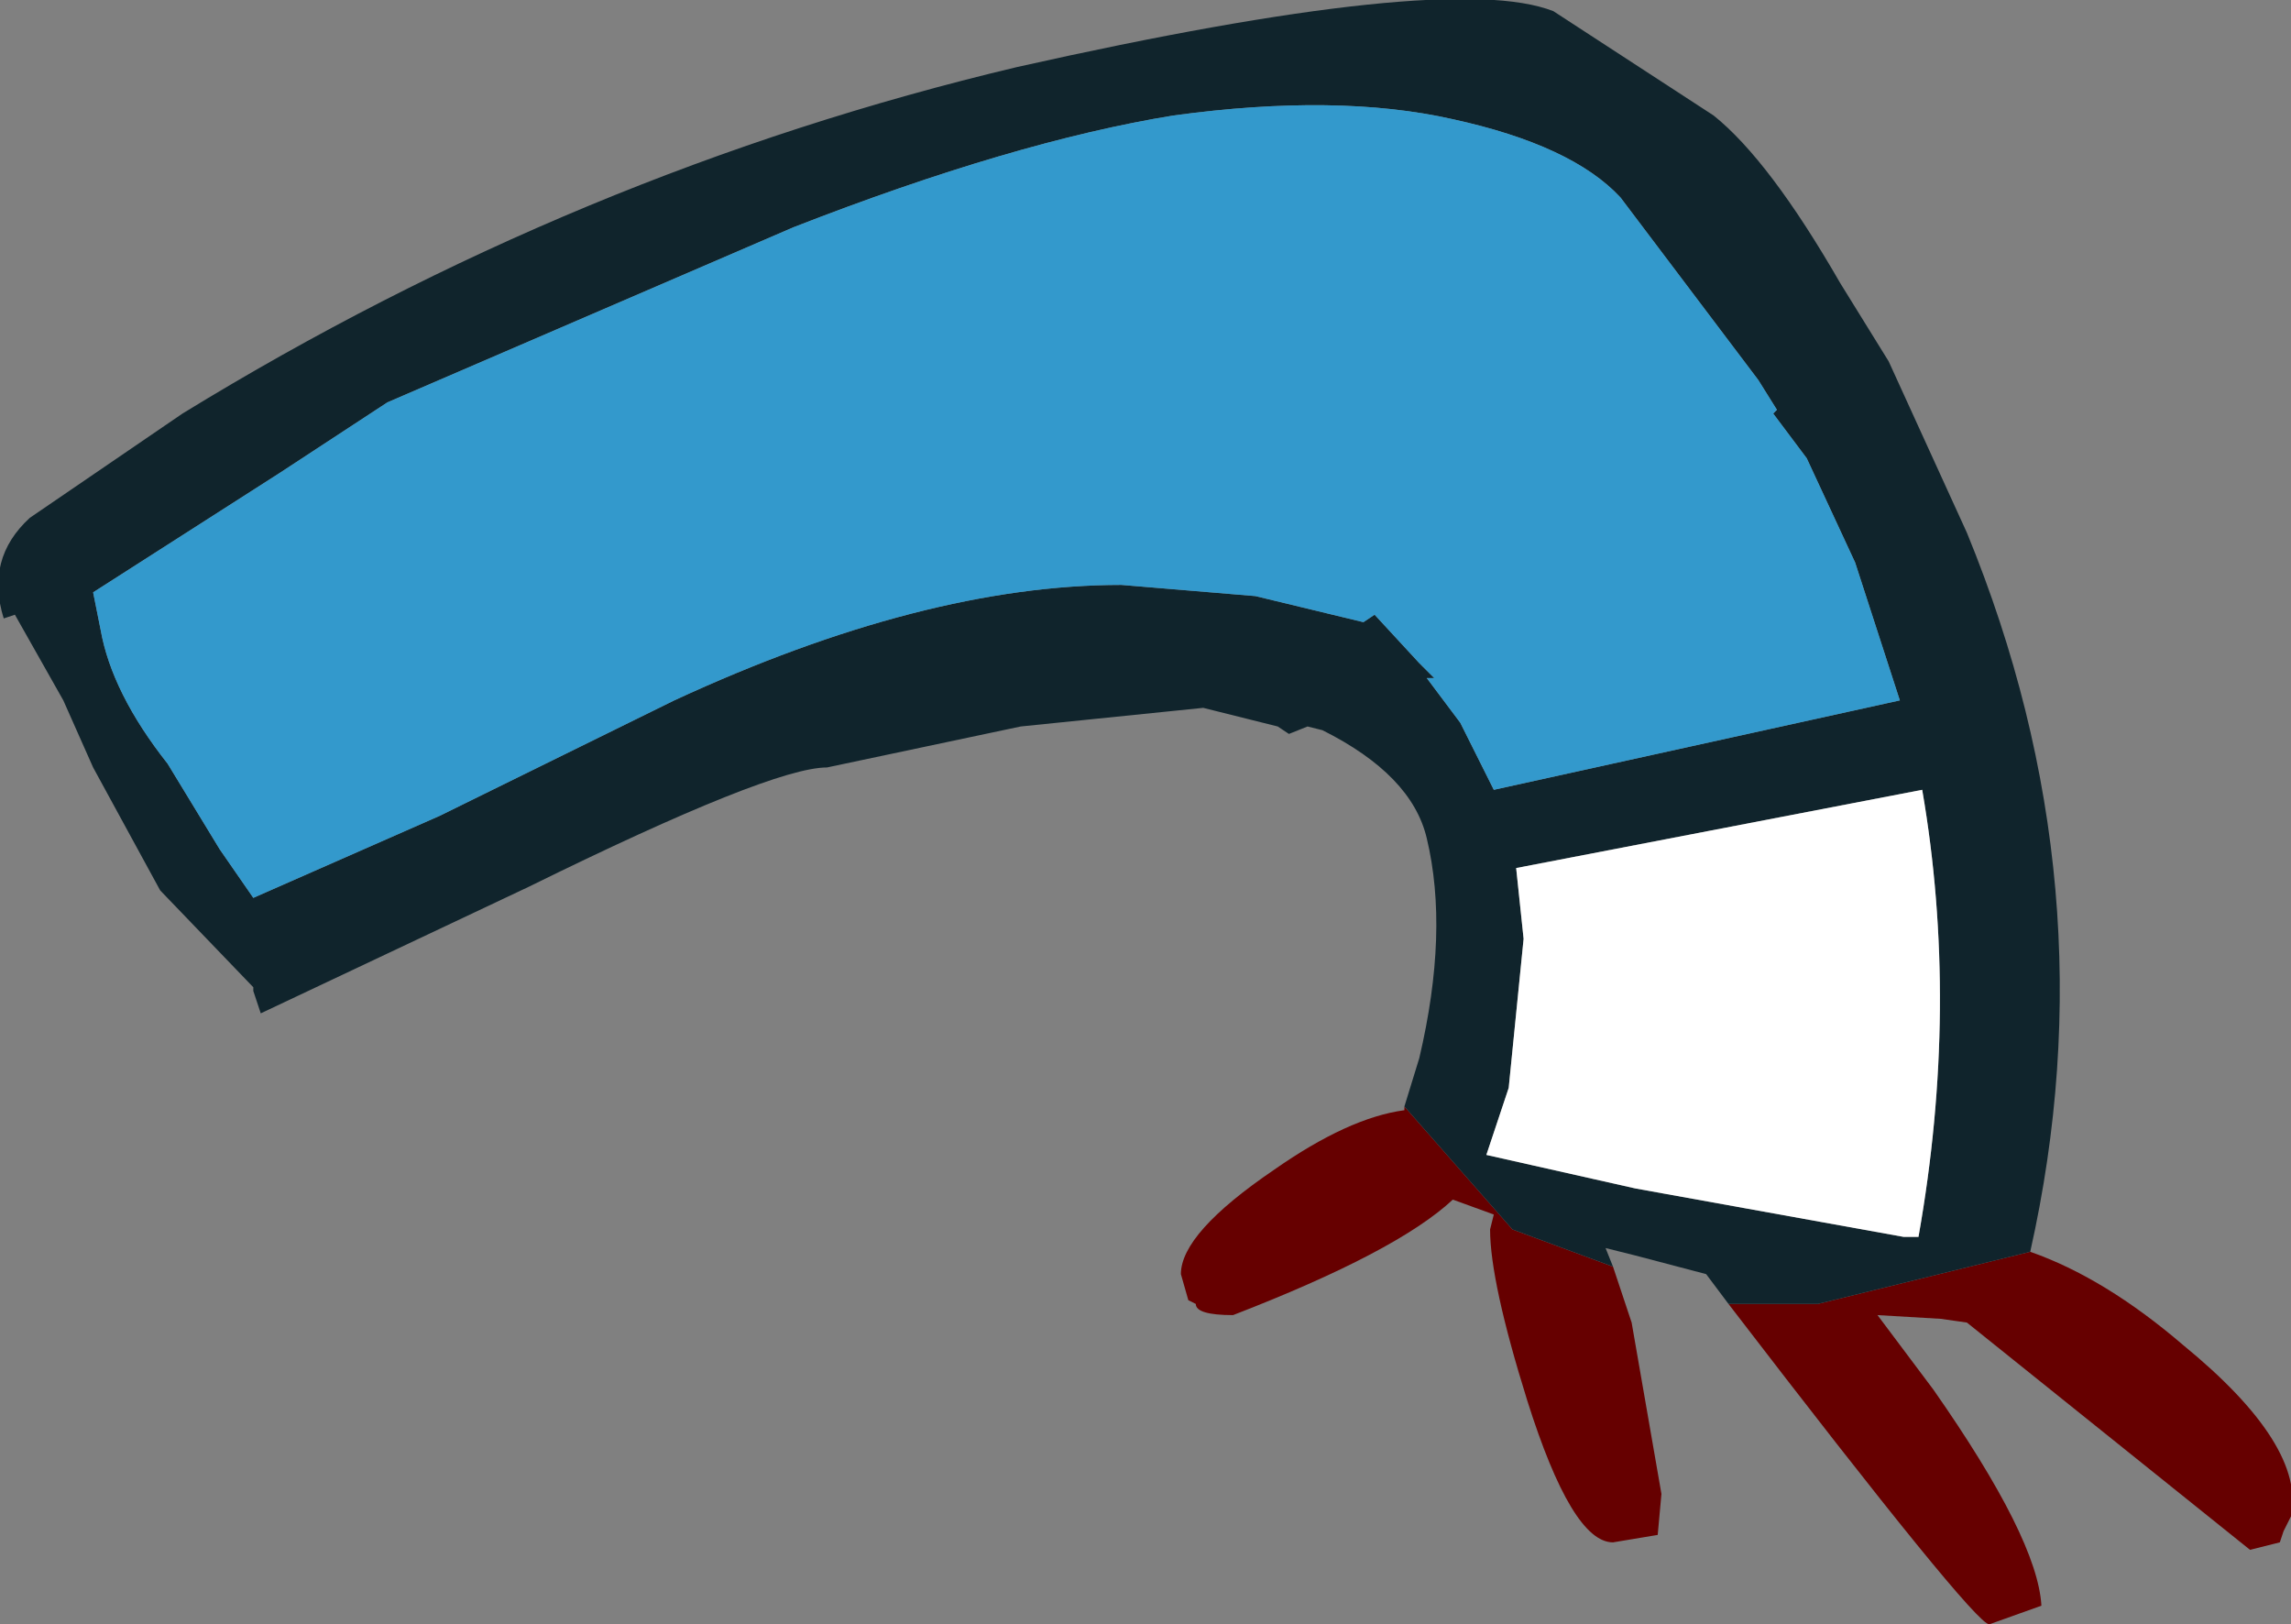 <?xml version="1.0" encoding="UTF-8" standalone="no"?>
<svg xmlns:xlink="http://www.w3.org/1999/xlink" height="21.8px" width="30.75px" xmlns="http://www.w3.org/2000/svg">
  <rect width="100%" height="100%" fill="#808080" stroke="none"/>
  <g transform="matrix(1.0, 0.0, 0.0, 1.0, 15.85, 20.95)">
    <path d="M3.0 -6.1 L4.45 -4.45 5.8 -3.95 6.05 -3.2 6.45 -0.9 6.4 -0.35 5.8 -0.25 Q5.25 -0.25 4.65 -2.15 4.15 -3.75 4.15 -4.45 L4.2 -4.65 3.65 -4.85 Q2.9 -4.15 0.7 -3.3 0.2 -3.3 0.2 -3.45 L0.1 -3.5 0.0 -3.85 Q0.0 -4.4 1.25 -5.25 2.25 -5.95 3.0 -6.05 L3.0 -6.1 M7.35 -3.45 L8.55 -3.45 11.4 -4.15 Q12.4 -3.8 13.45 -2.9 15.1 -1.55 14.9 -0.6 L14.8 -0.4 14.75 -0.25 14.35 -0.15 10.55 -3.2 10.2 -3.25 9.35 -3.3 10.1 -2.3 Q11.5 -0.3 11.55 0.6 L10.85 0.85 Q10.65 0.85 7.35 -3.45" fill="#660000" fill-rule="evenodd" stroke="none"/>
    <path d="M2.45 -12.6 L2.6 -12.7 3.2 -12.05 3.4 -11.85 3.3 -11.85 3.75 -11.25 4.2 -10.35 9.65 -11.55 9.05 -13.4 8.4 -14.8 7.95 -15.4 8.0 -15.45 7.75 -15.85 5.9 -18.3 Q5.25 -19.0 3.65 -19.35 2.1 -19.7 -0.1 -19.4 -2.25 -19.05 -5.2 -17.9 L-10.65 -15.55 -12.1 -14.6 -14.6 -13.0 -14.5 -12.5 Q-14.35 -11.65 -13.6 -10.7 L-12.9 -9.55 -12.45 -8.9 -9.95 -10.0 -6.8 -11.55 Q-3.45 -13.1 -0.8 -13.1 L1.0 -12.95 2.45 -12.6 M3.0 -6.1 L3.2 -6.75 Q3.6 -8.45 3.3 -9.7 3.1 -10.55 1.9 -11.15 L1.7 -11.2 1.45 -11.1 1.3 -11.2 1.1 -11.25 0.9 -11.3 0.3 -11.45 -2.15 -11.2 -4.75 -10.65 Q-5.5 -10.65 -8.75 -9.05 L-12.35 -7.35 -12.45 -7.65 -12.45 -7.7 -13.7 -9.0 -14.6 -10.65 -15.0 -11.55 -15.65 -12.7 -15.8 -12.65 Q-16.05 -13.45 -15.45 -14.0 L-13.4 -15.4 Q-8.1 -18.65 -2.2 -20.05 3.6 -21.35 5.0 -20.8 L7.15 -19.4 Q7.9 -18.8 8.85 -17.15 L9.5 -16.1 10.55 -13.8 Q12.5 -9.05 11.4 -4.15 L8.55 -3.45 7.35 -3.45 7.05 -3.85 6.1 -4.1 5.7 -4.2 5.8 -3.95 4.45 -4.45 3.0 -6.1 M4.4 -6.35 L4.1 -5.45 6.1 -5.0 9.7 -4.35 9.9 -4.35 Q10.45 -7.45 9.95 -10.35 L4.5 -9.3 4.6 -8.35 4.4 -6.35" fill="#10242c" fill-rule="evenodd" stroke="none"/>
    <path d="M4.4 -6.35 L4.6 -8.35 4.5 -9.3 9.95 -10.35 Q10.45 -7.45 9.9 -4.35 L9.7 -4.35 6.1 -5.0 4.1 -5.45 4.4 -6.35" fill="#ffffff" fill-rule="evenodd" stroke="none"/>
    <path d="M2.45 -12.6 L1.0 -12.95 -0.8 -13.1 Q-3.45 -13.1 -6.8 -11.55 L-9.95 -10.0 -12.45 -8.9 -12.9 -9.55 -13.6 -10.7 Q-14.35 -11.65 -14.5 -12.5 L-14.6 -13.0 -12.1 -14.6 -10.65 -15.55 -5.2 -17.9 Q-2.25 -19.05 -0.1 -19.4 2.1 -19.7 3.65 -19.35 5.25 -19.0 5.9 -18.3 L7.75 -15.85 8.0 -15.45 7.95 -15.4 8.4 -14.8 9.05 -13.4 9.65 -11.55 4.2 -10.35 3.75 -11.25 3.3 -11.85 3.4 -11.85 3.2 -12.05 2.6 -12.7 2.45 -12.6" fill="#3399cc" fill-rule="evenodd" stroke="none"/>
  </g>
</svg>

